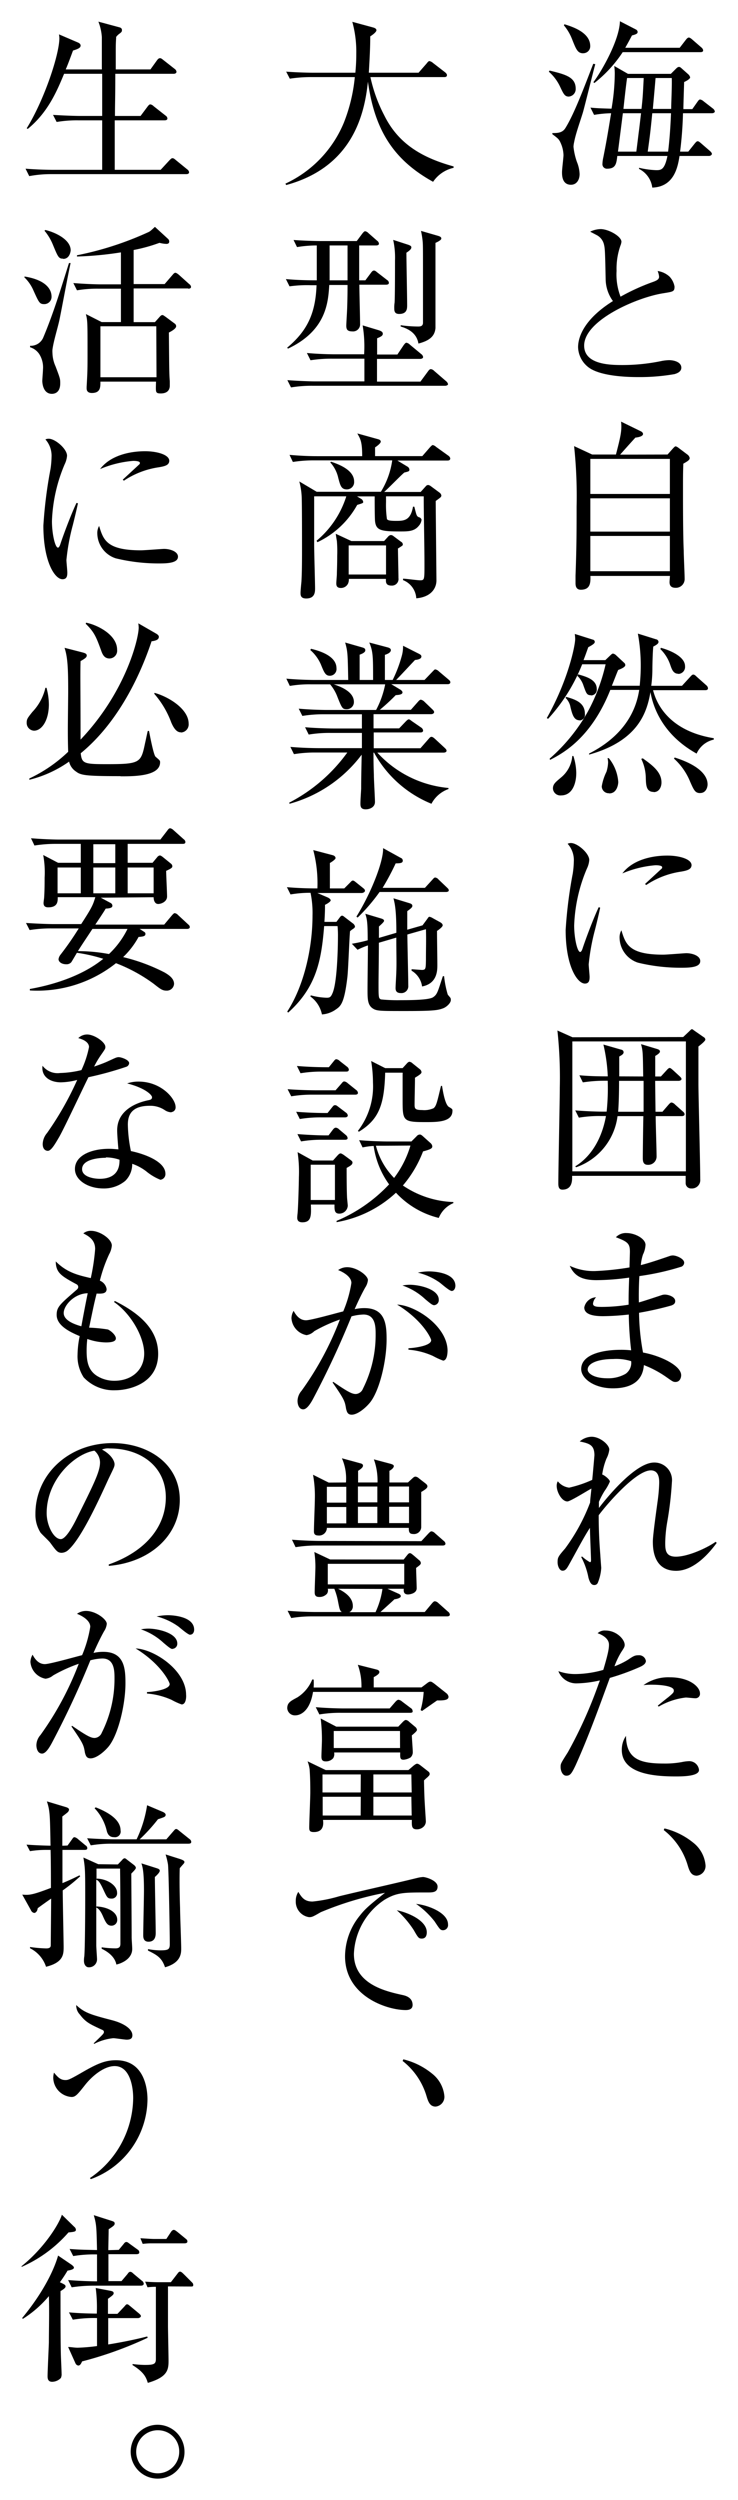 <svg id="レイヤー_2" data-name="レイヤー 2" xmlns="http://www.w3.org/2000/svg" width="130" height="440" viewBox="0 0 130 440">
  <g id="デザイン">
    <path id="パス_119417" data-name="パス 119417" d="M100.18,17c-.7,0-.92-.48-1.5-1.7a8.07,8.07,0,0,0-2-2.68l.13-.2c2.75.68,4.6,1.12,4.6,3.2A1.32,1.32,0,0,1,100.18,17Zm2.56,2.59c-.44,1.51-1.31,3.84-1.6,5.41a4.37,4.37,0,0,0-.12.83,11.71,11.71,0,0,0,.6,2.66,6.28,6.28,0,0,1,.48,2.14c0,1-.51,1.89-1.53,1.89C99,32.51,99,30.85,99,30.3s.26-2.56.26-3a5.54,5.54,0,0,0-.52-2.18c-.28-.64-.51-.8-1.44-1.5v-.2c.86,0,1.76,0,2.3-.89,1.58-2.53,3.4-7.43,4.9-11.3l.36.06c-.36,1.32-1.8,7.14-2.12,8.29Zm0-10.21c-1,0-1.25-.67-2-2.56a8.6,8.6,0,0,0-1.41-2.36l.1-.19c1.31.41,4.54,1.4,4.54,3.84a1.22,1.22,0,0,1-1.19,1.26ZM125.4,19.93h-5.09a67.1,67.1,0,0,1-.51,6.76h1.44l1.15-1.44c.22-.26.35-.39.51-.39s.32.13.58.35l1.63,1.41c.19.19.29.32.29.48s-.26.35-.48.35H119.7c-.29,1.83-.89,5.44-4.8,5.57a4.28,4.28,0,0,0-2.33-3.29v-.2a15.1,15.1,0,0,0,3,.42c.83,0,1.5,0,2-2.5h-8.83c-.16,1.32-.26,2.24-1.76,2.24a.78.78,0,0,1-.86-.83,6,6,0,0,1,.16-1.18c.51-2.59.7-3.65,1.37-7.75a20.149,20.149,0,0,0-3,.29l-.64-1.28c1,.1,1.63.13,3.71.19a37.75,37.75,0,0,0,.57-5.92,9.71,9.71,0,0,0-.09-1.6L110.62,13h7.55l.86-.86c.23-.23.38-.36.58-.36s.32.13.61.39l1,.89a1.1,1.1,0,0,1,.35.55c0,.28-.64.64-1.06.83,0,.19-.13,3.87-.13,4.77h1.57l.93-1.32c.19-.28.32-.38.45-.38a1.29,1.29,0,0,1,.61.32l1.69,1.31a.85.85,0,0,1,.29.48C125.88,19.84,125.65,19.93,125.4,19.93Zm-2-10.75H109.69a22.8,22.8,0,0,1-5,5.44l-.16-.16c1.25-1.63,4.57-7.23,4.67-10.72L112,5.18a.54.54,0,0,1,.32.42c0,.29-.16.42-1,.64-.67,1.28-.9,1.66-1.18,2.17h9.59L120.82,7c.2-.26.36-.39.51-.39s.32.1.58.32l1.66,1.44a.78.78,0,0,1,.29.48c0,.24-.16.33-.48.33ZM109.72,19.93l-.86,6.76h3.23c.32-2.5.41-3.33.45-3.59s.32-2.65.38-3.17Zm.74-6.2c-.2,1.37-.48,3.93-.64,5.44H113c.2-1.83.23-2.18.39-5.44Zm4.44,6.2c-.32,3.14-.35,3.49-.8,6.76h3.59c.19-1.6.38-3.56.51-6.76Zm.58-6.2c-.1,1.18-.13,1.56-.48,5.44h3.23c0-1,.16-4.2.1-5.44Z"/>
    <path id="パス_119418" data-name="パス 119418" d="M118.81,65.85a35.53,35.53,0,0,1-6.34.52c-1.09,0-6.3,0-8.64-1.6a4.62,4.62,0,0,1-2-3.65c0-2,1.28-5.09,6.14-8.13a6.68,6.68,0,0,1-1.28-3.71c-.1-5-.13-5.54-.29-6.21a2.52,2.52,0,0,0-1.18-1.63c-.9-.48-1-.51-1.25-.67a4.52,4.52,0,0,1,1.82-.45c1.41,0,3.68,1.28,3.68,2.24a2.61,2.61,0,0,1-.19.7,12.23,12.23,0,0,0-.67,4.42,10.83,10.83,0,0,0,.7,4.54,37.35,37.35,0,0,1,5.86-2.65c.57-.23.93-.42.93-.87a3.31,3.31,0,0,0-.26-1,3.91,3.91,0,0,1,2.11,1,3.43,3.43,0,0,1,.87,1.73c0,.9-.23.9-2,1.19-4.54.7-13.92,4.73-13.92,9.21,0,3.42,4.77,3.42,6.85,3.42a33.81,33.81,0,0,0,6.88-.73,7.93,7.93,0,0,1,1.22-.13c.86,0,2.17.32,2.17,1.34C120,65.47,119.22,65.73,118.81,65.85Z"/>
    <path id="パス_119419" data-name="パス 119419" d="M117.59,80l1-1.12c.16-.16.29-.32.45-.32a1.42,1.42,0,0,1,.42.22L121.08,80a1,1,0,0,1,.41.61c0,.32-.28.54-1.12,1-.06,1.63-.06,2.34-.06,5.09,0,1.66,0,7.39.13,10.24,0,.86.16,4.06.16,4.89a1.54,1.54,0,0,1-1.6,1.63c-.8,0-1.06-.41-1.06-1,0-.19.07-.93.07-1.09H104c.07,1.44-.16,2.43-1.69,2.43-.67,0-.93-.45-.93-1.12v-1.37c.19-5.12.19-8,.19-12.13a83.839,83.839,0,0,0-.44-10.66L104.31,80h4.19c.77-3,1.09-4.23.9-5.79l3.46,1.69c.35.16.41.39.41.48,0,.39-.7.58-1.34.64-1.12,1.22-2.08,2.31-2.69,3Zm-13.6.77v6.17H118V80.77Zm0,6.94v5.86H118V87.71Zm0,6.62v6.21H118V94.33Z"/>
    <path id="パス_119420" data-name="パス 119420" d="M122.71,132.64c-6.17-3.43-7.71-8.42-8.13-10.82-.6,3.3-1.92,8.51-10.81,11v-.19c7.64-3.87,8.54-9.53,8.83-11.2h-5.09c-3.39,8.51-8.38,11.17-10.62,12.32l-.07-.22a31.3,31.3,0,0,0,6.72-8.26,32.59,32.59,0,0,0,3.14-8.35h-4.13a31.07,31.07,0,0,1-6,9.6l-.23-.13c3.84-6.82,5-12.86,5-13.92a8,8,0,0,0-.07-.89l3.17,1a.41.41,0,0,1,.35.41c0,.26-.38.51-1.15.93-.45,1.28-.61,1.7-.83,2.27h3.84l.93-.89c.16-.13.25-.26.44-.26a1.06,1.06,0,0,1,.52.29l1.44,1.34a.54.54,0,0,1,.19.39c0,.38-.83.7-1.25.86-.1.16-.74,1.85-1.12,2.78h4.9a33.852,33.852,0,0,0,.19-3.45,31.15,31.15,0,0,0-.51-5.73l3.2,1a.508.508,0,0,1,.44.45c0,.26-.22.48-.92.83-.1.8-.16,3.07-.16,4a23.6,23.6,0,0,1-.2,2.91h5.41l1.47-1.6c.19-.22.36-.38.52-.38s.31.09.57.35l1.73,1.54a.75.75,0,0,1,.29.51c0,.32-.29.35-.48.35h-9.19c.64,2.59,3,7.2,10.69,8.45v.25A4.33,4.33,0,0,0,122.71,132.64ZM98.84,140a1.3,1.3,0,0,1-1.44-1.22c0-.8.51-1.15,1.41-1.92a5.44,5.44,0,0,0,2-3.8H101a10.21,10.21,0,0,1,.51,2.91C101.53,137.76,100.89,140,98.84,140Zm3.26-13.22c-1,0-1.28-1-1.6-2.27a3,3,0,0,0-.89-1.69l.13-.16c2,.54,3.29,1.21,3.29,3a1,1,0,0,1-.93,1.15Zm2-4.41c-.74,0-.83-.35-1.31-1.67a4.14,4.14,0,0,0-1.09-1.75l.13-.26c1.47.42,3.29.93,3.29,2.59a1,1,0,0,1-1,1.12Zm3.2,17.25a1.23,1.23,0,0,1-1.3-1.22,9.2,9.2,0,0,1,.83-2.56,6.379,6.379,0,0,0,.29-1.67,4.249,4.249,0,0,0-.1-.73h.22a7.46,7.46,0,0,1,1.67,4.22c-.02.58-.31,1.99-1.59,1.99Zm7.84-.23c-1.28,0-1.34-1.15-1.38-2.37a8,8,0,0,0-.8-3.45l.26-.1c1.6,1.15,3.3,2.37,3.3,4.23.02.73-.37,1.72-1.36,1.72Zm4.35-20.8c-.9,0-1.15-.8-1.41-1.53a7,7,0,0,0-1.76-2.82l.1-.22c1.76.48,4.25,1.6,4.25,3.23a1.23,1.23,0,0,1-1.16,1.37Zm3.84,21c-.86,0-1.09-.48-1.76-2a11.08,11.08,0,0,0-2.85-4.07l.13-.19c4.77,1.51,5.79,3.46,5.79,4.71.02.42-.23,1.54-1.29,1.54Z"/>
    <path id="パス_119421" data-name="パス 119421" d="M104.82,163.61a37.44,37.44,0,0,0-1.12,6.12c0,.35.16,1.88.16,2.2,0,.55-.06,1.19-.83,1.19-1.31,0-3.39-3-3.39-9.44a78.788,78.788,0,0,1,1.25-9.92,15.771,15.771,0,0,0,.19-2.14,4.31,4.31,0,0,0-1.09-3.11,1.34,1.34,0,0,1,.58-.13c1.15,0,3.23,1.8,3.23,3a4.17,4.17,0,0,1-.42,1.51,28,28,0,0,0-2.24,10c0,2.2.55,4.67,1.06,4.67.19,0,.35-.39.42-.61.35-1.09,1.69-4.8,2.84-7.27l.26.07C105.53,160.73,105.08,162.59,104.82,163.61Zm15.4,6.72a31.869,31.869,0,0,1-7.84-.89,4.69,4.69,0,0,1-3.24-4.35,2.49,2.49,0,0,1,.32-1.35c.74,2.43,1.32,4.29,7.36,4.29.64,0,3.75-.26,4.07-.26,1.12,0,2.46.48,2.46,1.38S122.23,170.33,120.22,170.33ZM120,153.41a14.92,14.92,0,0,0-6.18,2.37l-.19-.2,2.91-2.68a.29.29,0,0,0,.1-.26c0-.35-1-.35-1.18-.35a18.76,18.76,0,0,0-5.83,1.44c1.73-2.31,5-3.14,7.94-3.14,2,0,4.25.58,4.25,1.7C121.78,153,121.11,153.22,120,153.41Z"/>
    <path id="パス_119422" data-name="パス 119422" d="M120.34,182.53l1.06-1c.22-.22.35-.38.48-.38s.26.13.38.22l1.67,1.16a.56.56,0,0,1,.32.44c0,.26-.8.9-1.22,1.22v6.56c0,2.18.32,14.18.32,16.83a1.47,1.47,0,0,1-1.57,1.6.94.94,0,0,1-1-1c0-.19,0-1.06,0-1.22h-20c0,.61.13,2.43-1.72,2.43-.64,0-.71-.57-.71-1.08,0-2.69.26-14.63.26-16.93a77.69,77.69,0,0,0-.42-10l2.66,1.19Zm-19.52.77v22.87h20V183.3Zm12.48,6.17c-.06-4.35-.06-4.45-.38-5.69l2.85.86c.22.06.48.19.48.42s-.23.44-.83.8v3.61h1l1-1.09c.19-.22.39-.41.55-.41s.41.25.54.35l1.22,1.12c.09.1.32.29.32.48s-.29.32-.48.32h-4.16c0,.83.06,4.93.06,5.44h1.22l1.08-1.25c.2-.22.36-.38.52-.38a1.05,1.05,0,0,1,.61.35l1.37,1.22c.19.16.32.28.32.51s-.26.32-.48.32H115.5c0,1.44.16,5.92.16,7.16a1.47,1.47,0,0,1-1.56,1.41c-.87,0-.87-.77-.87-1.25,0-1.15.07-6.27.1-7.32h-4.55a11,11,0,0,1-7.29,9l-.16-.16c3.42-2.11,4.89-5.89,5.41-8.86h-1a21.5,21.5,0,0,0-3.77.29l-.64-1.28c2.33.19,4.38.22,4.92.22h.61a39.19,39.19,0,0,0,.19-5.44h-.6a25.108,25.108,0,0,0-3.78.29l-.61-1.25c1.54.13,2.82.19,5,.19a29.69,29.69,0,0,0-.77-5.6l3.14.9a.47.47,0,0,1,.42.45c0,.35-.39.54-.77.76v3.49Zm-4.25.77c0,2.43-.07,4.32-.16,5.44h4.48v-5.44Z"/>
    <path id="パス_119423" data-name="パス 119423" d="M119.86,223a44.589,44.589,0,0,1-7.23,1.6c-.09,1.25-.13,3.33-.09,4.64.64-.16,3.42-1.09,4-1.28a1.76,1.76,0,0,1,.57-.1c.58,0,1.83.35,1.83,1.15,0,.48-.36.64-.68.77a55.318,55.318,0,0,1-5.69,1.28,40.059,40.059,0,0,0,.7,7c3,.54,6.72,2.27,6.72,4,0,.41-.22,1.18-1,1.18-.39,0-.48-.06-1.57-.83a18.35,18.35,0,0,0-4-2.14c-.22,3-2.46,4.09-5.47,4.09-3.3,0-5.57-1.73-5.57-3.39,0-2.59,3.78-3.39,6.94-3.39a15.794,15.794,0,0,1,1.86.09,62.127,62.127,0,0,1-.42-6.3,42.72,42.72,0,0,1-4.54.29c-1.79,0-3.3-.32-3.3-1.54a2.23,2.23,0,0,1,2.08-1.79,1.93,1.93,0,0,0-.54,1.12c0,.54.64.58,1.63.58a30.56,30.56,0,0,0,4.64-.39c0-1.6,0-2.17.1-4.77a42.271,42.271,0,0,1-5.73.45c-2.66,0-3.94-.77-4.74-2.53a9.86,9.86,0,0,0,4.45.93,48.923,48.923,0,0,0,6.08-.64c0-.45.07-2.49.07-2.72,0-1.44-.32-1.79-2.47-2.59a2.38,2.38,0,0,1,1.89-.74c1.5,0,3.33,1,3.33,2.08a4.41,4.41,0,0,1-.45,1.7,8.6,8.6,0,0,0-.38,1.86c1.47-.36,3.32-1,5-1.57a1.869,1.869,0,0,1,.64-.13c.64,0,2,.58,2,1.28A.79.79,0,0,1,119.86,223ZM108,239.2c-2.37,0-4.48.64-4.48,1.86,0,.63,1,1.53,3.52,1.53a6.15,6.15,0,0,0,3.14-.77,2.36,2.36,0,0,0,1-2.24,8.71,8.71,0,0,0-3.18-.38Z"/>
    <path id="パス_119424" data-name="パス 119424" d="M119.1,276.48c-4.07,0-4.1-4.06-4.1-5.18s.7-6,.83-7a28.378,28.378,0,0,0,.29-3.3c0-.6,0-2.2-1.47-2.2-2.63,0-7.78,6-9.19,7.9,0,2.37.1,4.67.29,7,0,.19.16,2.21.16,2.27a8.08,8.08,0,0,1-.61,2.63.65.65,0,0,1-.64.38c-.54,0-.8-.58-1-1.28a12.93,12.93,0,0,0-1.28-3.65l.16-.09a7.23,7.23,0,0,0,1.38,1c.16,0,.19-.16.19-.38,0-.45-.19-4.77-.19-5.67-1.09,1.67-2.37,4.13-3.55,6.24-.51.93-.74,1.31-1.28,1.31s-.87-.83-.87-1.47c0-.83.07-1,1.32-2.43a33.58,33.58,0,0,0,4.41-8.1c0-.44.13-1.44.23-2.46-.68.35-3.72,2.27-4.23,2.27-1,0-1.89-1.66-1.89-2.75a1.58,1.58,0,0,1,.2-.8,3,3,0,0,0,2,1.12,20.64,20.64,0,0,0,4.06-1.37c.07-.58.39-4.26.39-4.32,0-1.86-.93-2.08-2.59-2.44a3.34,3.34,0,0,1,2.08-.83c1.5,0,3.13,1.41,3.13,2.27a4.67,4.67,0,0,1-.51,1.6,11.761,11.761,0,0,0-.74,2.79c.23,0,1.35.83,1.35,1.24a8.689,8.689,0,0,1-.93,1.64,13.733,13.733,0,0,0-1,1.92c0,.32,0,.48,0,1.08,2-2.62,6.65-8,9.72-8a3.09,3.09,0,0,1,3.14,3.42,60.718,60.718,0,0,1-.83,7.07,23.9,23.9,0,0,0-.35,3.62c0,1.28.06,2.46,1.88,2.46,2.27,0,5.73-1.69,7-2.62l.19.19C125,273.28,122.29,276.48,119.1,276.48Z"/>
    <path id="パス_119425" data-name="パス 119425" d="M112.7,293.41a41.339,41.339,0,0,1-5.28,1.92c-1.89,5.15-3.75,10.33-6,15.32-.74,1.57-1,1.89-1.67,1.89s-1-.89-1-1.5,0-.61,1.28-2.63a78.229,78.229,0,0,0,5.47-12.19,2.82,2.82,0,0,0,.16-.45,19.73,19.73,0,0,1-4.06.52,3.37,3.37,0,0,1-3.24-2.15,8.72,8.72,0,0,0,3.08.51,18.719,18.719,0,0,0,4.83-.73c.93-3.11,1-3.84,1-4.45,0-1.31-1.73-1.92-2-2a1.8,1.8,0,0,1,1.41-.48c1.92,0,3.36,1.56,3.36,2.52,0,.35-.13.55-.61,1.28a13.4,13.4,0,0,0-1.19,2.5,13.791,13.791,0,0,0,2.37-1.15c1-.68,1.25-.8,1.86-.8a1.2,1.2,0,0,1,1.31,1.05C113.72,292.67,113.62,293,112.7,293.41Zm6.3,19.26c-3.68,0-9.47-.42-9.47-4.67a4.3,4.3,0,0,1,.74-2.47c.06,4,2.3,4.87,6.68,4.87a16.273,16.273,0,0,0,3.17-.26,6.878,6.878,0,0,1,1.31-.16,1.73,1.73,0,0,1,1.7,1.54C123.16,312.67,120.15,312.67,119,312.67Zm3.46-13.76c-.26,0-1.41-.13-1.64-.13a12.209,12.209,0,0,0-4.79,1.6l-.16-.16c.28-.25,1.56-1.28,1.82-1.47,1-.83,1-.9,1-1.22,0-.92-3.13-1-3.55-1a13.06,13.06,0,0,0-1.79.07,7.52,7.52,0,0,1,4.64-1.38c3.55,0,5.31,1.73,5.31,2.82a.78.78,0,0,1-.81.87Z"/>
    <path id="パス_119426" data-name="パス 119426" d="M122.74,330.14c-1,0-1.31-.83-1.63-1.92a12.28,12.28,0,0,0-4.19-6.11l.13-.29a12.82,12.82,0,0,1,5.09,2.53,5.69,5.69,0,0,1,2.14,3.94,1.72,1.72,0,0,1-1.54,1.85Z"/>
    <path id="パス_119427" data-name="パス 119427" d="M76.29,32C69.35,28.16,66,22.94,64.81,14.37c-.58,5.63-2.63,15-14.4,18.2l-.13-.25a20.44,20.44,0,0,0,10.3-10.75,29.31,29.31,0,0,0,1.92-8H54.82a24,24,0,0,0-3.77.28l-.64-1.24c2.53.19,4.77.19,4.93.19H62.6c.06-.74.16-1.73.16-3.33a19.88,19.88,0,0,0-.7-5.63l3.68,1c.28.07.57.23.57.48S65.86,6,65.22,6.4c0,2.08-.12,4.06-.25,6.4h8.76l1.45-1.66c.15-.2.31-.39.47-.39a1.39,1.39,0,0,1,.61.32l2.15,1.66c.12.1.32.29.32.48,0,.36-.32.36-.48.36h-13a26.51,26.51,0,0,0,2.43,6.72c2.37,4.8,6.34,7.39,12.22,9v.25A5.9,5.9,0,0,0,76.29,32Z"/>
    <path id="パス_119428" data-name="パス 119428" d="M68,50.11H63.3c0,1.09.13,5.92.13,6.91a1.24,1.24,0,0,1-1.37,1.31c-.84,0-1.06-.32-1.06-1,0-.48.16-2.85.16-3.36.06-1.86.06-2.94.06-3.81H58c-.19,3-.48,8-7.26,11.2l-.16-.16c3.52-2.94,5-6,5.18-11h-1a22.33,22.33,0,0,0-3.76.2l-.64-1.28c1.76.16,3.48.22,5.44.22V43.2a21.5,21.5,0,0,0-3.48.29l-.61-1.25c2.17.16,4.45.19,4.89.19h6.24l1-1.34c.16-.19.32-.39.48-.39a1,1,0,0,1,.57.32l1.54,1.35a.72.72,0,0,1,.32.51c0,.26-.26.32-.48.32h-3v6.14h1.09l1-1.34c.2-.26.32-.38.52-.38s.32.12.57.32l1.73,1.34a.61.61,0,0,1,.32.48C68.52,50,68.33,50.11,68,50.11ZM78.44,67.9H55a22.379,22.379,0,0,0-3.74.29l-.64-1.28c2.11.16,4.32.22,4.89.22h8.68v-4H58.47a23.47,23.47,0,0,0-3.77.28l-.64-1.28c2.14.2,4.38.23,4.92.23h5.16a22.39,22.39,0,0,0-.26-5.09l2.85.86c.48.16.7.32.7.61s-.19.48-1,.8V62.4H70l1.12-1.67c.2-.25.32-.41.48-.41a1.22,1.22,0,0,1,.61.35l2,1.66a.75.75,0,0,1,.32.52c0,.19-.23.32-.51.32H66.41v4h7.65l1.34-1.82c.19-.26.32-.38.51-.38a1,1,0,0,1,.58.32l2.11,1.82a.91.91,0,0,1,.32.51C78.92,67.77,78.66,67.9,78.44,67.9ZM61.22,43.2H58.06v6.14h3.16Zm10.37,1.28c0,1.47.13,7.9.13,9.21,0,.61,0,1.57-1.41,1.57-.8,0-.86-.51-.86-1a5.433,5.433,0,0,1,.06-1c.07-1.38.07-5.76.07-7.4a14.52,14.52,0,0,0-.32-3.64l2.65.86c.35.13.55.23.55.45s-.13.47-.87.95Zm5.12-1.73v15c-.13,1.4-1,2.2-3,2.72-.25-1.44-1.21-2.44-3.13-3v-.23a22.209,22.209,0,0,0,3.07.23c.45,0,.8-.07.86-.58V49.5c0-6.3,0-6.4-.07-7.14a16.741,16.741,0,0,0-.28-1.72l3.07.89c.32.1.51.23.51.45s-.39.48-1.03.77Z"/>
    <path id="パス_119429" data-name="パス 119429" d="M78.79,81.06H70l1.79,1.08a.68.68,0,0,1,.33.51c0,.29-.1.33-.9.52-.55.44-2.94,2.91-3.55,3.42H74.1l.9-1a.58.58,0,0,1,.41-.23,1,1,0,0,1,.45.19l1.57,1.16a.8.8,0,0,1,.32.51.47.47,0,0,1-.16.32c-.13.13-.58.45-.84.64,0,.93.13,13.53.13,14,0,1.15-.73,2.88-3.55,3.13a3.67,3.67,0,0,0-2.33-3.2v-.26c.45,0,2.53.29,3,.29.77,0,.77-.13.77-2.78,0-3.33-.13-8.67-.13-12H68v1a17.46,17.46,0,0,0,.16,3c.12.16.25.32,1.59.32s2.57,0,3-2.5h.23c.38,1.44.38,1.7.83,1.86a.61.61,0,0,1,.45.44,1.91,1.91,0,0,1-.48,1.06c-.8,1-1.86,1-3.33,1-3.33,0-4.19-.19-4.38-1.76-.07-.48-.07-4-.07-4.41H62.89l.8.48a.77.77,0,0,1,.29.51c0,.19-.13.22-1.06.51a15.57,15.57,0,0,1-7,6.56l-.16-.25A16.65,16.65,0,0,0,61,87.36H55.34v8.57c0,1.19.16,6.76.16,7.59,0,.64,0,1.82-1.56,1.82-1,0-1-.61-1-1s.13-1.69.16-2c.07-1.32.1-2.6.1-5.67,0-1.63,0-8.13-.06-9.28a12.431,12.431,0,0,0-.42-2.65l3.07,1.82h11.3a14.24,14.24,0,0,0,2-5.53H55.34a23.23,23.23,0,0,0-3.75.28L51,80.06c2.53.23,4.35.23,4.93.23H63.8c0-2.5-.29-3-.86-4l3.61,1c.23.06.52.16.52.45s-.68.8-1,1v1.54h8.32l1.34-1.54c.2-.22.39-.41.52-.41a1.5,1.5,0,0,1,.6.35L79,80.22a.76.76,0,0,1,.32.48C79.27,81.06,79,81.06,78.79,81.06ZM61.1,86.14c-1,0-1.16-.7-1.51-2a6,6,0,0,0-1.41-2.75l.13-.13c1,.35,4.07,1.34,4.07,3.49a1.28,1.28,0,0,1-1.28,1.39Zm9,10.43c0,.74.09,4.36.09,5.19a1.15,1.15,0,0,1-1.21,1.31c-1.09,0-1-.67-1-1.18H61.45a1.81,1.81,0,0,1-.13.8,1.38,1.38,0,0,1-1.28.8c-.8,0-.8-.55-.8-.84s.1-1.34.1-1.6c0-.44.06-1.5.06-3.26a21.939,21.939,0,0,0-.06-2.59c-.07-.32-.16-1-.2-1.25l2.76,1.28h5.76l.7-.77a.78.78,0,0,1,.48-.29.77.77,0,0,1,.48.2l1.34,1a.5.5,0,0,1,.29.44c.05.19-.1.25-.89.76ZM68,96H61.42v5.12H68Z"/>
    <path id="パス_119430" data-name="パス 119430" d="M78.92,120.42h-10l1.66,1c.13.09.32.28.32.44,0,.39-.61.45-1.19.49a36.062,36.062,0,0,1-2.81,2.59h5.47l1.25-1.41c.16-.19.35-.38.51-.38a1.22,1.22,0,0,1,.58.31l1.47,1.41c.16.16.29.29.29.48s-.26.35-.48.35H65.8v2.5h4.51l1.15-1.2c.19-.19.39-.39.55-.39s.32.16.6.36l1.57,1.08a.73.73,0,0,1,.35.52c0,.29-.25.35-.47.35H65.83v2.78h8.23l1.43-1.63c.23-.26.32-.38.52-.38s.41.19.57.32l1.76,1.63c.16.16.32.29.32.51s-.29.32-.51.32H66.47A19.3,19.3,0,0,0,79,138.69v.19a5.44,5.44,0,0,0-3,2.59,20.19,20.19,0,0,1-10.11-9h-.1c0,2.91.07,3.49.07,4.1s.19,3.9.19,4.57c0,1-1,1.31-1.63,1.31-.87,0-.93-.51-.93-1,0-.7.09-1.89.13-2.62,0-1.06,0-1.54.09-6a23.71,23.71,0,0,1-12.7,8.64l-.07-.19a29.1,29.1,0,0,0,10.24-8.83H55.56a22.649,22.649,0,0,0-3.78.29l-.63-1.28c2.14.19,4.31.22,4.92.22h7.68V129h-5.6a22.119,22.119,0,0,0-3.77.29L53.74,128c2.2.19,4.51.22,4.92.22h5.09v-2.5H57a22.379,22.379,0,0,0-3.74.29l-.64-1.28c2.14.2,4.38.23,4.93.23h8.7a16.14,16.14,0,0,0,1.6-4.51H58.79c1.86.6,3.55,1.56,3.55,3.1a1.25,1.25,0,0,1-1.28,1.28c-.73,0-.83-.19-1.6-2.11a7.5,7.5,0,0,0-1.31-2.27H54.82a20.24,20.24,0,0,0-3.77.28l-.61-1.28c2.18.2,4.45.23,4.9.23h6c-.09-4.61-.09-5-.54-6.59l3.1.89c.29.1.45.19.45.48s-.35.55-1,.77v4.45h2.37c0-4.07,0-5-.67-6.59l3.26.86c.19.06.54.16.54.48,0,.48-.76.74-1.05.83v4.42h1.37a23.161,23.161,0,0,0,1.67-4.48,6.4,6.4,0,0,0,.16-1.54l2.85,1.44c.19.1.38.23.38.45,0,.48-.77.58-1.12.61-1,1.05-2.69,2.88-3.33,3.52h5l1.38-1.44c.26-.26.38-.42.51-.42a1.15,1.15,0,0,1,.64.35l1.67,1.41c.19.16.35.29.35.51S79.11,120.42,78.92,120.42Zm-20.8-1.48c-.77,0-1-.51-1.6-2a7.22,7.22,0,0,0-1.86-2.53l.13-.22c1.28.32,4.48,1.18,4.48,3.42a1.18,1.18,0,0,1-1.15,1.33Z"/>
    <path id="パス_119431" data-name="パス 119431" d="M63.72,157.18H55.91l1.86.8c.25.13.48.32.48.48s-.29.45-1,.8c0,.87,0,1.15-.1,3h2.11l.48-.64c.19-.25.32-.45.51-.45s.26.1.55.32l1.31,1a.93.93,0,0,1,.42.57c0,.2-.16.32-.36.45a4.6,4.6,0,0,0-.51.39c-.13,1.28-.32,7-.48,8.19-.54,4.54-1.18,5-2,5.57a4.74,4.74,0,0,1-2.47.89,5.18,5.18,0,0,0-2.05-3.17l.1-.19a11.7,11.7,0,0,0,2.78.42c.52,0,.74-.07,1.06-.87.9-2.17.93-9.4.93-9.82a17.6,17.6,0,0,0-.07-1.92H57.1c-.48,6-1.35,10.75-6.34,15.23l-.16-.19c2.88-4.42,4.45-11,4.45-16.9a17.35,17.35,0,0,0-.35-4,20.391,20.391,0,0,0-3.52.29l-.64-1.28c1.82.16,3.68.22,5.37.22a23,23,0,0,0-.73-6.75l3.42.9c.35.09.51.32.51.51s-.45.54-1,.87v4.47h2.53l1-1c.28-.29.35-.38.51-.38s.25.06.57.32l1.25,1c.16.13.32.26.32.48S63.94,157.18,63.72,157.18Zm14.34,20.29c-.9.35-1.77.48-6.6.48-4.51,0-5.12,0-5.79-.45-.93-.61-.93-1.69-.93-3.39,0-1.22.07-6.59.07-7.71a15,15,0,0,0-1.83.77l-1-1.06a27.85,27.85,0,0,0,2.79-.61c0-3.26-.13-3.74-.42-4.67l2.88.86c.19.07.42.16.42.39s-.74.83-.9,1v2l3.07-.9c0-4.06-.28-5.15-.51-6.07l2.82.86c.19.06.51.16.51.48s-.54.64-.9.93v3.26l2.69-.77.74-1c.32-.45.35-.51.48-.51a1.63,1.63,0,0,1,.54.22l1.34.74c.36.19.45.41.45.54,0,.29-.67.77-1,1,0,1.41.06,4.58.06,6,0,.92,0,3.26-2.69,3.77a3.83,3.83,0,0,0-1.85-2.78v-.26l1.79.13c.71,0,.71-.19.74-1.76,0-2.34.06-3.3,0-5.41l-3.27.93c0,1.44.16,7.71.16,9a1.21,1.21,0,0,1-1.34,1.31c-.87,0-.9-.6-.9-.89,0-.45.13-2.4.13-2.82.07-1.69,0-3.13,0-6.05l-3.07.9c0,2.27-.06,6.08-.06,7.23,0,2.34,0,2.59.45,2.75a29.228,29.228,0,0,0,3.48.13c1.35,0,4.9,0,5.67-.51s.83-1,1.73-3.71h.22a17.55,17.55,0,0,0,.64,3.23c.06.1.29.35.45.55a.64.64,0,0,1,.09.38C79.46,176.51,78.66,177.25,78.06,177.47ZM78.57,157H66.86A32.389,32.389,0,0,1,63,161.5l-.22-.16c2.69-4.32,4.8-9.85,4.7-12.06L70.6,151a.51.51,0,0,1,.35.48c0,.38-.32.48-1.25.48a44.791,44.791,0,0,1-2.3,4.31h7.45l1.32-1.44c.19-.22.32-.38.51-.38a.94.94,0,0,1,.57.35l1.48,1.41c.19.19.32.29.32.51S78.76,157,78.57,157Z"/>
    <path id="パス_119432" data-name="パス 119432" d="M62.57,192.67H55.05a22.541,22.541,0,0,0-3.75.29l-.64-1.25c2.12.16,4.32.19,4.93.19h3.52l1.06-1.21c.22-.29.35-.35.48-.35a1.161,1.161,0,0,1,.61.32l1.47,1.18a.71.71,0,0,1,.32.51C63.05,192.58,62.86,192.67,62.57,192.67Zm-1.79,4H56.55a21.809,21.809,0,0,0-3.74.29l-.64-1.28c2.17.19,4.45.22,4.89.22h.64l.8-1c.23-.29.32-.38.52-.38s.32.09.6.31l1.32,1a.69.69,0,0,1,.32.51C61.26,196.54,61.06,196.67,60.78,196.67Zm.19-8.06H56.71a22.478,22.478,0,0,0-3.77.29l-.64-1.28c2.14.19,4.38.22,4.92.22h.71l.86-1.06c.19-.25.32-.35.45-.35a1.05,1.05,0,0,1,.61.32l1.28,1a.79.79,0,0,1,.32.48c0,.31-.19.38-.45.38Zm.09,17c0,.6,0,3.68.07,5.08,0,.26.13,1.32.13,1.54a1.48,1.48,0,0,1-1.51,1.38c-.86,0-.83-.71-.83-1.6H54.76c.06,1.88.13,3.13-1.5,3.13-.74,0-.9-.41-.9-.8a7.41,7.41,0,0,1,.06-.77c.13-1.5.23-5.79.23-6.36a23.79,23.79,0,0,0-.23-4.42l2.66,1.47h3.58l.77-.86c.26-.29.42-.39.55-.39s.28.07.64.32l1.18.87c.16.13.29.25.29.41,0,.39-.35.57-1.03.96Zm-.28-5h-4a21.129,21.129,0,0,0-3.75.29l-.64-1.29c2,.16,4,.23,4.9.23h.58l.76-1c.2-.26.36-.36.52-.36a.89.89,0,0,1,.57.29l1.19,1a.81.81,0,0,1,.32.52C61.26,200.51,61.06,200.61,60.78,200.61ZM59,205H54.73v6.21H59Zm18.34,9.38a15.16,15.16,0,0,1-7.59-4.45,20.42,20.42,0,0,1-10.46,5.18v-.22a27.09,27.09,0,0,0,9.25-6.43,15.05,15.05,0,0,1-2.72-6.76,12,12,0,0,0-1.95.26l-.61-1.28c2.14.19,4.35.23,4.89.23h4.32l.9-.9a.78.78,0,0,1,.58-.32c.16,0,.28.06.57.32l1.28,1.15a.93.93,0,0,1,.35.58c0,.38-.22.54-1.63.92a20.44,20.44,0,0,1-3.55,6,16.78,16.78,0,0,0,8.89,2.91v.19a4.74,4.74,0,0,0-2.57,2.61ZM74.92,197.5c-4,0-4-.22-4-4.06v-4.35a1.17,1.17,0,0,0,0-.29H67.85c-.16,5.6-1.06,8.22-4.64,10.4l-.16-.16a12.78,12.78,0,0,0,2.65-8.48,23.9,23.9,0,0,0-.32-3.81L67.85,188h3.07l.67-.73c.22-.26.39-.39.55-.39a1,1,0,0,1,.54.29l1.25,1a.79.79,0,0,1,.32.52c0,.25-.23.44-1.15,1,0,1.21-.07,3.48-.07,4.8,0,.7.19.89,1.34.89a4,4,0,0,0,2-.32c.48-.38.61-1,1.31-3.93h.19c.16,1.06.55,3.33,1.22,3.71s.61.45.61.68C79.69,197.5,77.06,197.5,74.92,197.5Zm-7.33,4.16H66.22a12.56,12.56,0,0,0,3.2,5.67,17.711,17.711,0,0,0,2.88-5.7Z"/>
    <path id="パス_119433" data-name="パス 119433" d="M65.06,247c-.86,1-2.17,2-3.1,2-.74,0-.86-.51-1-1.05-.22-1.35-.29-1.6-2.37-4.61l.1-.13c2.78,1.92,3.39,2.15,4,2.15a1.45,1.45,0,0,0,1.24-.93,21.06,21.06,0,0,0,2.24-9.57c0-1.25,0-3.49-2.14-3.49a9,9,0,0,0-2.11.32,157.694,157.694,0,0,1-6.69,14.37c-.42.8-1.12,2-1.82,2s-1-.77-1-1.51a2.81,2.81,0,0,1,.71-1.76,54.41,54.41,0,0,0,6.75-12.54,26.617,26.617,0,0,0-4.51,2.05A2.49,2.49,0,0,1,54,235a3.25,3.25,0,0,1-2.66-3,2.68,2.68,0,0,1,.38-1.28c.58,1.09,1.28,1.66,2.18,1.66s5.5-1.31,6.56-1.56a21.35,21.35,0,0,0,1.44-5c0-1.28-1.89-2.11-2.34-2.27a2.71,2.71,0,0,1,1.6-.51c1.7,0,3.65,1.47,3.65,2.27a2.86,2.86,0,0,1-.48,1.31c-.71,1.28-1.25,2.44-1.86,3.81a7.46,7.46,0,0,1,1.73-.19c3.74,0,3.9,3,3.9,5.53C68.1,239.55,66.82,245,65.06,247Zm13-7.52a11.691,11.691,0,0,1-1.76-.8,12.82,12.82,0,0,0-4.35-1.12v-.26c.48,0,4-.32,4-1.41,0-.32-1.47-3.49-6-6.27,3.26.13,8.89,3.84,8.89,8.16-.02.27-.02,1.71-.84,1.71Zm-1.63-9.76c-.29,0-.77-.42-1.54-1.06a11.08,11.08,0,0,0-4-2.4,7.051,7.051,0,0,1,1.29-.13c1.69,0,5.11.77,5.11,2.63a.89.89,0,0,1-.9.97Zm3.14-2.5c-.42,0-1.83-1.28-2.15-1.5A11.22,11.22,0,0,0,73.61,224a9.132,9.132,0,0,1,2-.22c.58,0,4.61.12,4.61,2.56-.02.41-.22.89-.69.89Z"/>
    <path id="パス_119434" data-name="パス 119434" d="M71.11,274.49l.58-.73c.19-.23.32-.39.51-.39s.35.16.61.36l1,.86a.68.68,0,0,1,.32.51c0,.26-.19.39-.83.87,0,.57.1,3.07.1,3.58,0,.9-1.19,1.09-1.54,1.09-.8,0-.77-.64-.73-1H68.26l1.92.86c.23.1.42.22.42.45s-.42.45-1.12.54c-.35.35-2.11,1.92-2.46,2.24h7.8l1.28-1.53c.23-.26.35-.36.51-.36a1,1,0,0,1,.58.29l1.73,1.54a.71.71,0,0,1,.32.51c0,.19-.16.32-.48.32H55.08a22.439,22.439,0,0,0-3.78.29l-.64-1.28c2.18.19,4.45.22,4.93.22H60.2c-.35-.29-.38-.45-.67-1.92a11.08,11.08,0,0,0-.64-2.17H57.74a1.1,1.1,0,0,1-.13.86,1.72,1.72,0,0,1-1.41.58c-.61,0-.77-.32-.77-.84,0-.7.13-3.8.13-4.44a17.82,17.82,0,0,0-.19-2.63l2.78,1.31Zm3.11-3.23,1.24-1.34c.26-.26.39-.39.55-.39a1,1,0,0,1,.6.32l1.54,1.35a.71.71,0,0,1,.32.51c0,.19-.19.32-.48.32H55.85a22.442,22.442,0,0,0-3.78.29L51.43,271c2.21.19,4.48.22,4.93.22ZM60.94,260.93a8.86,8.86,0,0,0-.71-4.26l3.3.9c.25.06.41.19.41.38s-.06.42-.86.93v2.05H66.5a11.09,11.09,0,0,0-.64-4.07l3,.8c.32.1.51.2.51.39s-.19.51-.77.83v2.05h3.26l.77-.71c.23-.22.39-.32.55-.32a1,1,0,0,1,.6.29l1.16.9c.16.13.35.29.35.51s-.13.45-1.09,1v6.05A1.27,1.27,0,0,1,72.77,270c-.73,0-.76-.48-.76-1.08H57.58a1.368,1.368,0,0,1-1.54,1.34c-.8,0-.74-.58-.74-.87,0-.86.16-4.73.16-5.5a20.77,20.77,0,0,0-.32-4.32l2.76,1.38Zm-3.36.76v2.79H61v-2.79Zm0,3.56v2.88H61v-2.88Zm.16,10v3.62H71.21v-3.62Zm1.82,4.39c.83.41,2.59,1.37,2.59,3a1.15,1.15,0,0,1-.61,1.12h4.61a14.67,14.67,0,0,0,1.22-4.09Zm3.49-18v2.79h3.42v-2.79Zm0,3.56v2.88h3.42V265.2Zm9-.77v-2.79h-3.5v2.79Zm0,3.65V265.2h-3.5v2.88Z"/>
    <path id="パス_119435" data-name="パス 119435" d="M77,299.29l-2.66,1.86-.25-.16a14.88,14.88,0,0,0,.54-3.2H55.14c-.67,4.13-2.91,4.13-3.13,4.13a1.34,1.34,0,0,1-1.41-1.25c0-1,.61-1.28,1.79-1.92A6.69,6.69,0,0,0,55,295.61h.25a11,11,0,0,1,0,1.41h8.42a10.92,10.92,0,0,0-.64-4l3.29.83c.29.07.51.2.51.45s-.28.51-1,.9V297h8.42l.93-.7c.28-.22.44-.32.64-.32s.35.13.67.35L78.6,298a1,1,0,0,1,.41.64C79,299.13,78.53,299.33,77,299.29Zm-1.6,13.44a8.128,8.128,0,0,0-.71.64c0,.64.07,3,.1,3.43.06,1.21.22,3.52.22,3.64a1.33,1.33,0,0,1-.32,1,1.69,1.69,0,0,1-1.28.54c-.89,0-.89-.58-.86-1.66H56.9c.07.57.23,2.14-1.6,2.14-.67,0-.83-.19-.83-.77,0-1,.19-5.31.19-6.17s0-2.43-.12-4.1a6,6,0,0,0-.36-1.41l3.2,1.54H71.94l.9-.77c.32-.25.48-.35.64-.35s.35.1.7.38l1.28,1a.53.53,0,0,1,.23.41c0,.19-.1.32-.32.51Zm-3.11-11.26H60a21.74,21.74,0,0,0-3.74.29l-.64-1.28c2.17.19,4.44.22,4.89.22h8.13l1-1.15c.2-.22.39-.38.55-.38a1.25,1.25,0,0,1,.64.32l1.53,1.15a.61.61,0,0,1,.32.51c.06.22-.1.32-.42.32Zm.26,4c0,.45.16,2.43.16,2.85a1.274,1.274,0,0,1-.38,1,2.81,2.81,0,0,1-1.25.41c-.61,0-.61-.38-.58-1.28H58.86a1.43,1.43,0,0,1-.16,1,1.66,1.66,0,0,1-1.35.57c-.67,0-.73-.44-.73-.89s.09-2.43.09-2.82a31,31,0,0,0-.22-3.84l2.75,1.44H70.15l.8-.83c.26-.26.42-.35.55-.35a1,1,0,0,1,.57.32l1.06.89a.82.82,0,0,1,.32.52c0,.21-.29.47-.93,1.01Zm-9,6.85H56.81v3.17h6.72Zm0,3.93H56.84v3.3h6.69Zm6.91-11.58H58.79v3H70.47Zm2,7.65H65.77v3.17h6.75Zm0,3.93H65.77v3.3h6.75Z"/>
    <path id="パス_119436" data-name="パス 119436" d="M75.21,333.09c-4.1,0-5.31,0-7.46,1.28a12,12,0,0,0-5.41,9.53c0,5.35,5.64,6.59,8.51,7.23.49.1,1.83.39,1.83,1.76,0,.84-.8.9-1.22.9-3.29,0-10.68-2.43-10.68-9.47a11.44,11.44,0,0,1,2.62-7.17c.9-1.15,1.66-1.82,4.42-4a56.63,56.63,0,0,0-11.33,3.42c-1.38.8-1.54.87-2.05.87a2.75,2.75,0,0,1-2.34-2.82,2.88,2.88,0,0,1,.45-1.63c.61,1,1.09,1.7,2.5,1.7a25,25,0,0,0,4.7-.93c3.81-.93,10-2.3,13.76-3.23a6.078,6.078,0,0,1,1-.16c.49,0,2.57.61,2.57,1.69S76.1,333.09,75.21,333.09Zm-.9,8.12c-.54,0-.64-.12-1.41-1.47a17.311,17.311,0,0,0-3-3.52c2.14.45,5.28,1.86,5.28,3.88C75.18,340.64,75,341.21,74.31,341.21Zm3.75-1.47c-.49,0-.58-.16-1.51-1.56a15.091,15.091,0,0,0-3.26-3.08c2,.2,5.63,1.51,5.63,3.62a.9.9,0,0,1-.86,1.02Z"/>
    <path id="パス_119437" data-name="パス 119437" d="M76.74,370.78c-1,0-1.31-.83-1.63-1.92a12.28,12.28,0,0,0-4.19-6.11l.13-.29A12.82,12.82,0,0,1,76.14,365a5.69,5.69,0,0,1,2.14,3.94A1.72,1.72,0,0,1,76.74,370.78Z"/>
    <path id="パス_119438" data-name="パス 119438" d="M32.79,30.65H8.89A20.34,20.34,0,0,0,5.15,31L4.5,29.69c2,.16,3.94.2,4.9.2H18V21.18H13.75a21.32,21.32,0,0,0-3.77.29l-.64-1.25c2,.13,4,.19,4.92.19H18V12.99H11.29c-1.25,3-2.82,6.78-6.4,9.7l-.19-.1c3.1-5,5.76-13,5.76-15.9a5.9,5.9,0,0,0-.07-.64l3.36,1.44c.26.12.45.28.45.54,0,.45-.64.64-1.34.87-.52,1.4-.87,2.36-1.28,3.32h6.36V6.53a9,9,0,0,0-.61-2.72L21,4.8c.26.06.48.19.48.48s-.06.35-.38.61a2.7,2.7,0,0,0-.64.61c0,.48-.07.7-.07,2.33v3.39H26.5l1.15-1.6c.16-.22.33-.38.52-.38s.32.09.6.32l2,1.57a.73.73,0,0,1,.32.51c0,.19-.19.35-.48.35H20.31c0,4.54-.06,5.06-.06,7.42h4.51L26,18.75c.22-.29.35-.38.48-.38a1.016,1.016,0,0,1,.58.32l2.11,1.66a.66.66,0,0,1,.32.51c0,.16-.13.32-.48.32h-8.8v8.71H28.3l1.54-1.67c.25-.25.38-.38.54-.38s.32.09.61.35l2,1.63a.72.72,0,0,1,.32.51C33.27,30.59,33.08,30.65,32.79,30.65Z"/>
    <path id="パス_119439" data-name="パス 119439" d="M7.8,53.53c-.83,0-.93-.25-1.92-2.43a7.09,7.09,0,0,0-1.6-2.3l.06-.13c4.1.67,4.74,2.53,4.74,3.52A1.28,1.28,0,0,1,7.8,53.53Zm2.62,3c-.32,1.41-1,3.59-1.18,5a4,4,0,0,0,0,.6,6.05,6.05,0,0,0,.54,2.34c.83,2.18.83,2.24.83,3,0,1.53-.86,1.85-1.47,1.85-1.6,0-1.69-2-1.69-2.27s.12-1.73.12-2A4.38,4.38,0,0,0,6.9,62.3a3,3,0,0,0-1.6-1.18v-.26a2.38,2.38,0,0,0,2.34-1.5c1.79-4.26,3.13-8.68,4.51-13.06h.29c-.38,1.6-1.7,8.8-2.02,10.24Zm.71-11c-.8,0-.9-.26-1.83-2.5A9.24,9.24,0,0,0,7.83,40.6L8,40.48c1.86.45,4.45,1.73,4.45,3.58-.04.52-.33,1.51-1.32,1.51Zm22,5.24H23.54V56.7h3.75l.77-.86c.22-.26.38-.39.54-.39s.29.13.58.32l1.56,1.16a.58.58,0,0,1,.29.48c0,.44-.83.89-1.28,1.12.06,6.88.06,7.16.16,8.6v.74c0,.86-.54,1.38-1.57,1.38s-.89-.23-.86-2.08H17.69c0,1,0,2-1.51,2-.73,0-.92-.41-.92-.8v-.29c.16-2.81.16-3.13.16-6.11,0-5.18,0-5.53-.29-6.69l2.78,1.41H21.3V50.81h-4a21.09,21.09,0,0,0-3.74.29l-.64-1.28c2,.16,3.94.23,4.9.23H21.3V44.42a59.868,59.868,0,0,1-7.74.73v-.22a56.52,56.52,0,0,0,12.42-4c.44-.19.48-.23,1.31-1l2.3,2.11a.62.62,0,0,1,.22.48c0,.25-.16.41-.48.41a5.5,5.5,0,0,1-1.24-.19A28.1,28.1,0,0,1,23.54,44v6H29l1.38-1.6c.22-.26.35-.39.51-.39s.32.13.58.32L33.33,50a.69.69,0,0,1,.32.48c0,.24-.19.33-.48.33Zm-5.6,6.66H17.69V66.4h9.88Z"/>
    <path id="パス_119440" data-name="パス 119440" d="M12.82,92.45a37.329,37.329,0,0,0-1.12,6.11c0,.35.16,1.89.16,2.21,0,.54-.06,1.18-.83,1.18C9.72,102,7.64,99,7.64,92.51a78.789,78.789,0,0,1,1.25-9.92,15.77,15.77,0,0,0,.19-2.14A4.33,4.33,0,0,0,8,77.34a1.36,1.36,0,0,1,.58-.12c1.15,0,3.23,1.79,3.23,3a4.19,4.19,0,0,1-.42,1.5,28,28,0,0,0-2.24,10c0,2.21.55,4.67,1.06,4.67.19,0,.35-.39.42-.61.35-1.09,1.69-4.8,2.84-7.26l.26.06C13.53,89.57,13.08,91.42,12.82,92.45Zm15.4,6.72a32,32,0,0,1-7.84-.9,4.69,4.69,0,0,1-3.24-4.35,2.52,2.52,0,0,1,.32-1.35c.74,2.44,1.32,4.29,7.36,4.29.64,0,3.75-.25,4.07-.25,1.12,0,2.46.48,2.46,1.37S30.23,99.17,28.22,99.17ZM28,82.24a14.92,14.92,0,0,0-6.18,2.37l-.19-.19,2.91-2.69a.29.29,0,0,0,.1-.26c0-.35-1-.35-1.18-.35a18.76,18.76,0,0,0-5.83,1.44c1.73-2.3,5-3.14,7.94-3.14,2,0,4.25.58,4.25,1.7C29.78,81.86,29.11,82.05,28,82.24Z"/>
    <path id="パス_119441" data-name="パス 119441" d="M6,128.61a1.36,1.36,0,0,1-1.3-1.41c0-.64.16-.83,1-1.89A9.12,9.12,0,0,0,8,121.06h.19a11.2,11.2,0,0,1,.42,3C8.57,126.94,7.29,128.61,6,128.61Zm15.23,8c-6.24,0-7-.16-7.87-.83a2.82,2.82,0,0,1-1.19-1.73,20.74,20.74,0,0,1-7,3.2v-.23a25.62,25.62,0,0,0,6.84-4.7c-.06-1.76-.06-3-.06-4.13s.06-5.57.06-6.49c0-4.1-.09-6-.64-7.68l3.23.83c.36.1.68.22.68.51s-.16.48-1.09,1c-.07,2.59,0,4.64,0,13.82,8-8.41,10.24-17.82,10.24-19.71a5.37,5.37,0,0,0-.07-.76l3.11,1.79c.28.16.51.35.51.57,0,.39-.26.68-1.28.8-2.4,7.2-6.5,14.82-12.48,19.71.19,1.83.61,1.92,4.61,1.92,5.88,0,6-.25,6.72-3.68.19-.83.28-1.34.48-2.17h.22c.16.83.8,4.22,1.15,4.54.77.67.8.67.8,1-.02,2.45-4.59,2.45-6.96,2.45ZM19.29,115.9c-1,0-1.28-.86-1.51-1.5-.86-2.37-1.21-3.17-2.68-4.61l.06-.19c1.89.35,5.47,2.08,5.47,4.77a1.37,1.37,0,0,1-1.34,1.53Zm12.61,13c-.45,0-1.06-.16-1.73-1.73a16.25,16.25,0,0,0-3-5.06l.06-.16c2.63.74,6,2.91,6,5.41a1.43,1.43,0,0,1-1.33,1.57Z"/>
    <path id="パス_119442" data-name="パス 119442" d="M17.75,158l1.67.9a.59.59,0,0,1,.38.51c0,.32-.32.48-1.18.51-.26.48-1.57,2.43-1.83,2.82H28.92l1.34-1.6c.23-.26.39-.42.51-.42a.994.994,0,0,1,.58.32l1.76,1.63c.22.19.32.29.32.52s-.26.31-.48.31H24.6l.8.52a.39.39,0,0,1,.22.35c0,.41-.38.48-1.21.54a14.47,14.47,0,0,1-2.72,3.55A32.32,32.32,0,0,1,29,171.17c.64.38,1.66,1,1.66,2a1.27,1.27,0,0,1-1.37,1.19c-.71,0-1.09-.32-2.24-1.22a28.211,28.211,0,0,0-6.62-3.61,22.26,22.26,0,0,1-15.17,4.8v-.26c3.29-.58,8.86-2,12.93-5.31a28.35,28.35,0,0,0-4.64-1.06c-.16.26-.84,1.44-1,1.67a1.1,1.1,0,0,1-.89.35c-.8,0-1.35-.42-1.35-.9a1.64,1.64,0,0,1,.36-.8,51.844,51.844,0,0,0,3.2-4.61H9a23.551,23.551,0,0,0-3.78.29l-.64-1.25c2,.13,4,.2,4.93.2H14.3c1.95-3,2.08-3.39,2.49-4.74H10.17c0,.67.06,1.79-1.67,1.79-.32,0-.83-.06-.83-.76,0-.2.1-.84.1-.9.09-1.22.09-2.85.09-3.55a16.69,16.69,0,0,0-.25-4l2.62,1.37h4v-3.33H9.85a23.553,23.553,0,0,0-3.78.29l-.61-1.28c2,.16,3.94.23,4.9.23H28.25l1.21-1.57c.19-.26.32-.42.52-.42a1.18,1.18,0,0,1,.57.32l1.79,1.6a.7.7,0,0,1,.32.48c0,.32-.25.35-.48.35H22.49v3.33h4.38l.83-1a.73.73,0,0,1,.45-.29c.13,0,.26.07.51.26L30.1,152a.64.64,0,0,1,.26.45c0,.29-.22.42-1.09.83,0,.71.16,3.87.16,4.51,0,.9-1,1.32-1.57,1.32s-.8-.61-.8-1.19Zm-3.52-.77v-4.54H10.14v4.54Zm2.05,6.27c-.86,1.32-1.82,2.72-2.56,3.91a29.537,29.537,0,0,1,5.476.511A15.42,15.42,0,0,0,22.46,163.5Zm.16-14.91v3.33h3.87v-3.33Zm3.87,8.64v-4.54H16.44v4.54Zm6.75,0v-4.54H22.49v4.54Z"/>
    <path id="パス_119443" data-name="パス 119443" d="M22.2,187.78a59.351,59.351,0,0,1-6.62,1.82c-.84,1.66-4.32,9.09-5.16,10.53-.73,1.24-1.4,2.43-2,2.43-.23,0-.9-.13-.9-1.22a3.15,3.15,0,0,1,.77-1.92,55.249,55.249,0,0,0,5.31-9.34,12,12,0,0,1-2.88.42c-1.89,0-3.49-1-3.23-2.92a3.34,3.34,0,0,0,3.1,1.28,17.721,17.721,0,0,0,3.75-.51,17.4,17.4,0,0,0,1.34-4.06c0-.35-.19-1.12-1.89-1.57a2.22,2.22,0,0,1,1.57-.64c1.25,0,3.2,1.34,3.2,2.18,0,.32,0,.32-.8,1.47a15.539,15.539,0,0,0-1.18,2c.64-.22,1.72-.6,2.4-.92,1.4-.64,1.56-.74,1.95-.74s1.82.45,1.82,1.06a.75.75,0,0,1-.55.65Zm8,8a2.23,2.23,0,0,1-1.12-.35,4.57,4.57,0,0,0-2.72-.8c-3.36,0-3.84,1.82-3.84,3.33a24.85,24.85,0,0,0,.54,4.64c2.56.54,6.08,1.89,6.08,4a1,1,0,0,1-.89,1.05,9.32,9.32,0,0,1-2.47-1.47,8.58,8.58,0,0,0-2.49-1.34,4.13,4.13,0,0,1-1.22,3,5.86,5.86,0,0,1-3.87,1.34c-2.66,0-5-1.44-5-3.42,0-2.4,2.91-3.56,6-3.56.7,0,1.18.07,1.66.1-.1-1.12-.22-2.62-.22-3.36,0-3.52,3.39-4.89,5.6-5.31.25-.06.54-.13.54-.51s-1.15-1.6-4.38-2.43a6,6,0,0,1,2-.32c4,0,6.53,3,6.53,4.47a.82.82,0,0,1-.73.9Zm-11.55,8c-1.22,0-4.19.26-4.19,2,0,1.35,2,1.7,3.13,1.7s3.55-.29,3.46-3.36a7.639,7.639,0,0,0-2.4-.41Z"/>
    <path id="パス_119444" data-name="パス 119444" d="M20.31,244.7a7.25,7.25,0,0,1-5.57-2.27,6.81,6.81,0,0,1-1.08-4,16.83,16.83,0,0,1,.38-3.26c-1.5-.64-4.06-1.76-4.06-3.74,0-1.38.57-1.86,3.42-4.33.35-.28.38-.44.38-.6a.548.548,0,0,0-.35-.48c-2.65-1.44-3.58-2-3.61-4,1.95,1.95,3.84,2.4,6.17,2.94a36.731,36.731,0,0,0,.77-5.12c0-1.6-1.09-2.24-2.08-2.75a2,2,0,0,1,1.38-.45c1.53,0,3.64,1.44,3.64,2.59a3.88,3.88,0,0,1-.48,1.54,25.58,25.58,0,0,0-1.63,4.64,1.92,1.92,0,0,1,1.19,1.47c0,.86-.87.83-1.76.8-.42,1.67-.48,1.95-1.32,6A26.509,26.509,0,0,1,19,234c.54.23,1.41,1,1.41,1.57s-.8.71-1.76.71a10.2,10.2,0,0,1-3.27-.61,16.789,16.789,0,0,0-.12,2.14c0,1.89.32,3.36,1.76,4.32a5.72,5.72,0,0,0,3.13.9c3.07,0,5.25-1.92,5.25-4.8s-2.3-7-5.31-9.06l.13-.19c4.83,2.4,7.64,5.34,7.64,9.31C27.86,243.65,22.52,244.7,20.31,244.7Zm-9.09-13.6c0,1.38,2.08,2.05,3.11,2.34.22-1.18.57-3.13,1.12-5.82-2.4.06-4.23,2.17-4.23,3.48Z"/>
    <path id="パス_119445" data-name="パス 119445" d="M19.16,275.61v-.25c6.85-2.43,10.05-6.94,10.05-11.81,0-5.41-4.36-8.61-9.92-8.61a2.56,2.56,0,0,0-1.32.2c1.73.92,2.21,2.11,2.21,2.56s-.09.57-1.09,2.65c-2,4.39-5,10.82-7.23,12.61a1.85,1.85,0,0,1-1,.35c-.74,0-1-.41-2-1.76-.22-.32-1.5-1.5-1.72-1.79a5.85,5.85,0,0,1-.9-3.26C6.2,259.62,12,254,19.83,254c6.17,0,11.84,3.57,11.84,10C31.67,270.21,26.49,275,19.16,275.61Zm-2.53-20.28c-3.52.57-8.41,5.12-8.41,11,0,2.17,1.24,4.57,2.49,4.57.87,0,2.11-2.27,2.66-3.36,3.2-6.43,4.25-8.51,4.25-10.17a2.78,2.78,0,0,0-.99-2.04Z"/>
    <path id="パス_119446" data-name="パス 119446" d="M19.06,307.49c-.86,1-2.17,2-3.1,2-.74,0-.86-.51-1-1-.22-1.34-.29-1.6-2.37-4.61l.1-.13c2.78,1.92,3.39,2.15,4,2.15a1.45,1.45,0,0,0,1.24-.93,21.06,21.06,0,0,0,2.24-9.57c0-1.25,0-3.49-2.14-3.49a9,9,0,0,0-2.11.32A157.694,157.694,0,0,1,9.23,306.6c-.42.8-1.12,2.05-1.82,2.05s-1-.77-1-1.5a2.76,2.76,0,0,1,.71-1.76,54.539,54.539,0,0,0,6.75-12.55,26.619,26.619,0,0,0-4.51,2.05,2.49,2.49,0,0,1-1.35.58,3.25,3.25,0,0,1-2.65-2.95,2.68,2.68,0,0,1,.38-1.28C6.3,292.32,7,292.9,7.9,292.9s5.5-1.32,6.56-1.57a21.41,21.41,0,0,0,1.44-5c0-1.29-1.89-2.12-2.34-2.28a2.71,2.71,0,0,1,1.6-.51c1.7,0,3.65,1.47,3.65,2.27a2.86,2.86,0,0,1-.48,1.31c-.71,1.28-1.25,2.44-1.86,3.81a7.458,7.458,0,0,1,1.73-.19c3.74,0,3.9,3,3.9,5.54C22.1,300,20.82,305.44,19.06,307.49ZM32,300a11.692,11.692,0,0,1-1.76-.8,13.061,13.061,0,0,0-4.35-1.12v-.26c.48,0,4-.32,4-1.41,0-.32-1.47-3.48-6-6.27,3.26.13,8.89,3.84,8.89,8.16C32.82,298.53,32.82,300,32,300Zm-1.63-9.76c-.29,0-.77-.42-1.54-1.06a11.22,11.22,0,0,0-4-2.4,7.049,7.049,0,0,1,1.29-.13c1.69,0,5.11.77,5.11,2.63a.89.89,0,0,1-.84.93Zm3.14-2.5c-.42,0-1.83-1.28-2.15-1.5a11.22,11.22,0,0,0-3.77-1.73,9.813,9.813,0,0,1,2-.22c.58,0,4.61.13,4.61,2.56,0,.38-.2.86-.67.86Z"/>
    <path id="パス_119447" data-name="パス 119447" d="M11.9,324.83l.76-1.05c.16-.23.26-.42.48-.42a1.48,1.48,0,0,1,.61.35l1.31,1.09a.6.6,0,0,1,.32.48c0,.29-.25.32-.48.32H11v5.85c1.44-.6,2.24-1,3-1.37l.13.16a30,30,0,0,1-3.08,2.49c0,1.6.16,9.09.16,9.92,0,1.28,0,2.76-3.1,3.52a5.61,5.61,0,0,0-2.82-3.26v-.22a22.994,22.994,0,0,0,2.85.25c.58,0,.8-.19.8-.54s.07-7.46.07-8.23c-.8.55-2.18,1.54-2.37,1.7-.07.64-.45.83-.61.83a.785.785,0,0,1-.58-.48l-1.53-2.75c1.22.1,1.69.1,5.05-1.18,0-1.35,0-4.45-.06-6.69H8a17.852,17.852,0,0,0-2.72.22l-.61-1.15c1.35.1,2.76.16,4.23.19-.1-5.53-.1-6.14-.64-7.8l3.33,1c.41.12.57.28.57.44a.74.74,0,0,1-.29.52c-.12.12-.76.6-.89.7v5.15Zm8.86,3.33.77-.8a.68.68,0,0,1,.41-.29.61.61,0,0,1,.36.19l1.21.93c.26.19.42.38.42.58s-.45.64-.8,1c0,.9.06,8.64.06,11.26,0,.29.1,1.6.1,2,0,1.79-1.92,2.56-2.79,2.75-.32-1.69-2.14-2.56-2.59-2.78v-.26a16.692,16.692,0,0,0,2.44.19c.73,0,.86-.35.86-.83,0-3.87,0-9.5-.06-13.21H17v1.82l.1-.06c2.08.12,3.52,1.34,3.52,2.46a.932.932,0,0,1-1,1.06c-.71,0-.8-.26-1.47-1.7s-.9-1.47-1.19-1.63v11.58c0,.39.13,2.18.13,2.37a1.4,1.4,0,0,1-1.5,1.47c-.39,0-.8-.41-.8-1.12a4.223,4.223,0,0,1,.06-.8c.13-1.44.16-8.16.16-10.14,0-4.83,0-5.34-.32-7.26l2.62,1.18Zm8.54-4.42,1.25-1.44c.22-.25.32-.38.48-.38s.32.13.58.35l1.76,1.41a.67.67,0,0,1,.32.51c0,.26-.23.32-.52.32H19.77a21.425,21.425,0,0,0-3.78.29l-.64-1.25c2.34.16,4.39.19,4.93.19h3.78a21,21,0,0,0,1.85-6l2.72,1.15c.32.13.55.32.55.54s-.16.36-.42.45c-.42.16-.64.23-.93.32a31.2,31.2,0,0,1-3.23,3.55Zm-12.44-5.63c1.95.77,4.38,2.05,4.38,4.07a1,1,0,0,1-1.15,1.18c-.26,0-1,0-1.28-1.09a8.61,8.61,0,0,0-2.15-4ZM17,335.55c2,.1,3.65,1,3.65,2.34a1,1,0,0,1-1,1.05c-.73,0-1-.48-1.57-1.79-.12-.25-.51-1.15-1.12-1.41Zm10.53-6.75c.42.13.61.22.61.48s-.42.7-.86,1.09c0,1.57.15,8.44.15,9.82,0,.38,0,1.57-1.27,1.57-.93,0-.93-.83-.93-1.15,0-1.22.13-6.72.13-7.84,0-3.49-.26-4.2-.45-4.8Zm4.26-1.57c.44.16.7.29.7.51s-.29.42-.83,1.09c-.07,2.21,0,5.28.06,7,0,1.12.2,6.08.2,7.1,0,.83,0,2.53-2.85,3.33-.58-1.73-1.48-2.18-3-2.94v-.26a12,12,0,0,0,2.08.22c1.47,0,1.76-.12,1.76-1.12,0-1.6-.19-13.05-.32-14a12.78,12.78,0,0,0-.42-1.76Z"/>
    <path id="パス_119448" data-name="パス 119448" d="M16,383.55l-.16-.19a17.2,17.2,0,0,0,7.62-14.08c0-2.08-.61-5.63-3.26-5.63-1.8,0-3.88,1.63-5.22,3.33s-1.7,2.11-2.37,2.11a3.45,3.45,0,0,1-3.23-3.43,3.66,3.66,0,0,1,.13-.86c.64.77,1.12,1.31,2,1.31.42,0,.61,0,2.66-1.18,2.81-1.63,4.25-2.31,6.27-2.31,4.77,0,5.54,4.58,5.54,6.92A15.08,15.08,0,0,1,16,383.55ZM22.3,359c-.36,0-2-.26-2.34-.26a9.369,9.369,0,0,0-3.36,1l-.1-.09c1.73-1.67,1.8-1.73,1.8-2s-.16-.32-.52-.48c-1.92-.9-2.68-1.22-3.71-2.59a2.27,2.27,0,0,1-.64-1.67c1.47,1.38,2.59,1.7,6.4,2.69,2.24.61,3.49,1.63,3.49,2.63C23.32,358.91,22.81,359,22.3,359Z"/>
    <path id="パス_119449" data-name="パス 119449" d="M13.08,391.94a.71.71,0,0,1,.29.51c0,.32-.23.38-1.31.48A23.37,23.37,0,0,1,3.8,399v-.13c4-3.2,6.62-7.45,7.1-9.06Zm-.51,6.65c.25.19.45.35.45.55s-.29.38-1.12.51a24.184,24.184,0,0,1-1.35,2.05c.83.38,1,.48,1,.73s-.32.48-.89.83c0,2.15,0,8.9.06,11,0,.48.13,3,.13,3.52a1.53,1.53,0,0,1-.13.77,2.16,2.16,0,0,1-1.54.67c-.8,0-.8-.7-.8-1,0-.8.2-5,.23-5.92,0-2.24.09-5.41,0-8.16a19.639,19.639,0,0,1-4.58,4L3.9,408c4.8-5.82,6.1-10.14,6.33-11ZM12.15,407c2.21.19,3.39.19,4.9.22a25.9,25.9,0,0,0-.19-4.51l2.68.51c.29.07.48.16.48.39s-.09.35-1,1v2.65h1.67L21.88,406c.26-.29.32-.42.51-.42s.29.13.58.35l1.5,1.25c.19.16.35.32.35.48s-.25.35-.51.35H19.06v4.64c2.31-.38,4.61-.83,6.88-1.41l.07.23a65.591,65.591,0,0,1-11.55,4.16c-.2.45-.36.73-.68.73a.66.66,0,0,1-.48-.38L12,413.09c.45,0,1.09.13,1.7.13a32.26,32.26,0,0,0,3.39-.29V408a22.842,22.842,0,0,0-4.26.29Zm8.77-11,.83-1c.19-.26.32-.39.51-.39s.32.13.58.32l1.38,1a.59.59,0,0,1,.32.51c0,.26-.26.32-.52.32H19.1v4.74h2.3l1.06-1.25c.09-.13.25-.39.48-.39s.38.16.6.36L25,401.44a.67.67,0,0,1,.32.51c0,.29-.29.35-.52.35H16.41a25.724,25.724,0,0,0-3.78.29L12,401.31c2.28.19,4.52.23,5.09.23V396.8a22.5,22.5,0,0,0-4.19.29l-.64-1.25c1.79.13,2.11.13,4.83.19-.09-4-.09-4.48-.57-6.14l3.13,1c.39.13.55.19.55.48s-.23.45-1.06,1c0,.61-.06,3.17-.06,3.68Zm8.67,6.43v7c0,.51.1,5.21.1,6.17,0,1.61-.29,2.82-3.65,3.81-.29-.89-.58-1.82-2.69-3.13v-.19a18.65,18.65,0,0,0,2.11.16c1.64,0,2-.13,2-1.06V402.5a11.006,11.006,0,0,0-1.47.09l-.42-1c.77.06,1.63.1,2.43.1h2.1l1.09-1.41c.22-.29.32-.45.54-.45s.48.29.87.67l1.12,1.12c.19.19.32.29.32.58s-.26.25-.51.25Zm-.29-8.35.8-1.21c.13-.2.32-.39.51-.39s.42.19.68.39l1.4,1.15c.2.16.32.25.32.51s-.28.32-.51.32H26.87a11.864,11.864,0,0,0-1.73.1l-.41-1c1.12.07,2,.13,2.43.13Z"/>
    <path id="パス_119450" data-name="パス 119450" d="M27.9,436.26a4.74,4.74,0,1,1,4.6-4.74,4.67,4.67,0,0,1-4.6,4.74Zm0-8.51a3.79,3.79,0,1,0,3.67,3.77,3.72,3.72,0,0,0-3.67-3.77Z"/>
    <rect id="長方形_17066" data-name="長方形 17066" width="130" height="440" fill="none"/>
  </g>
</svg>
